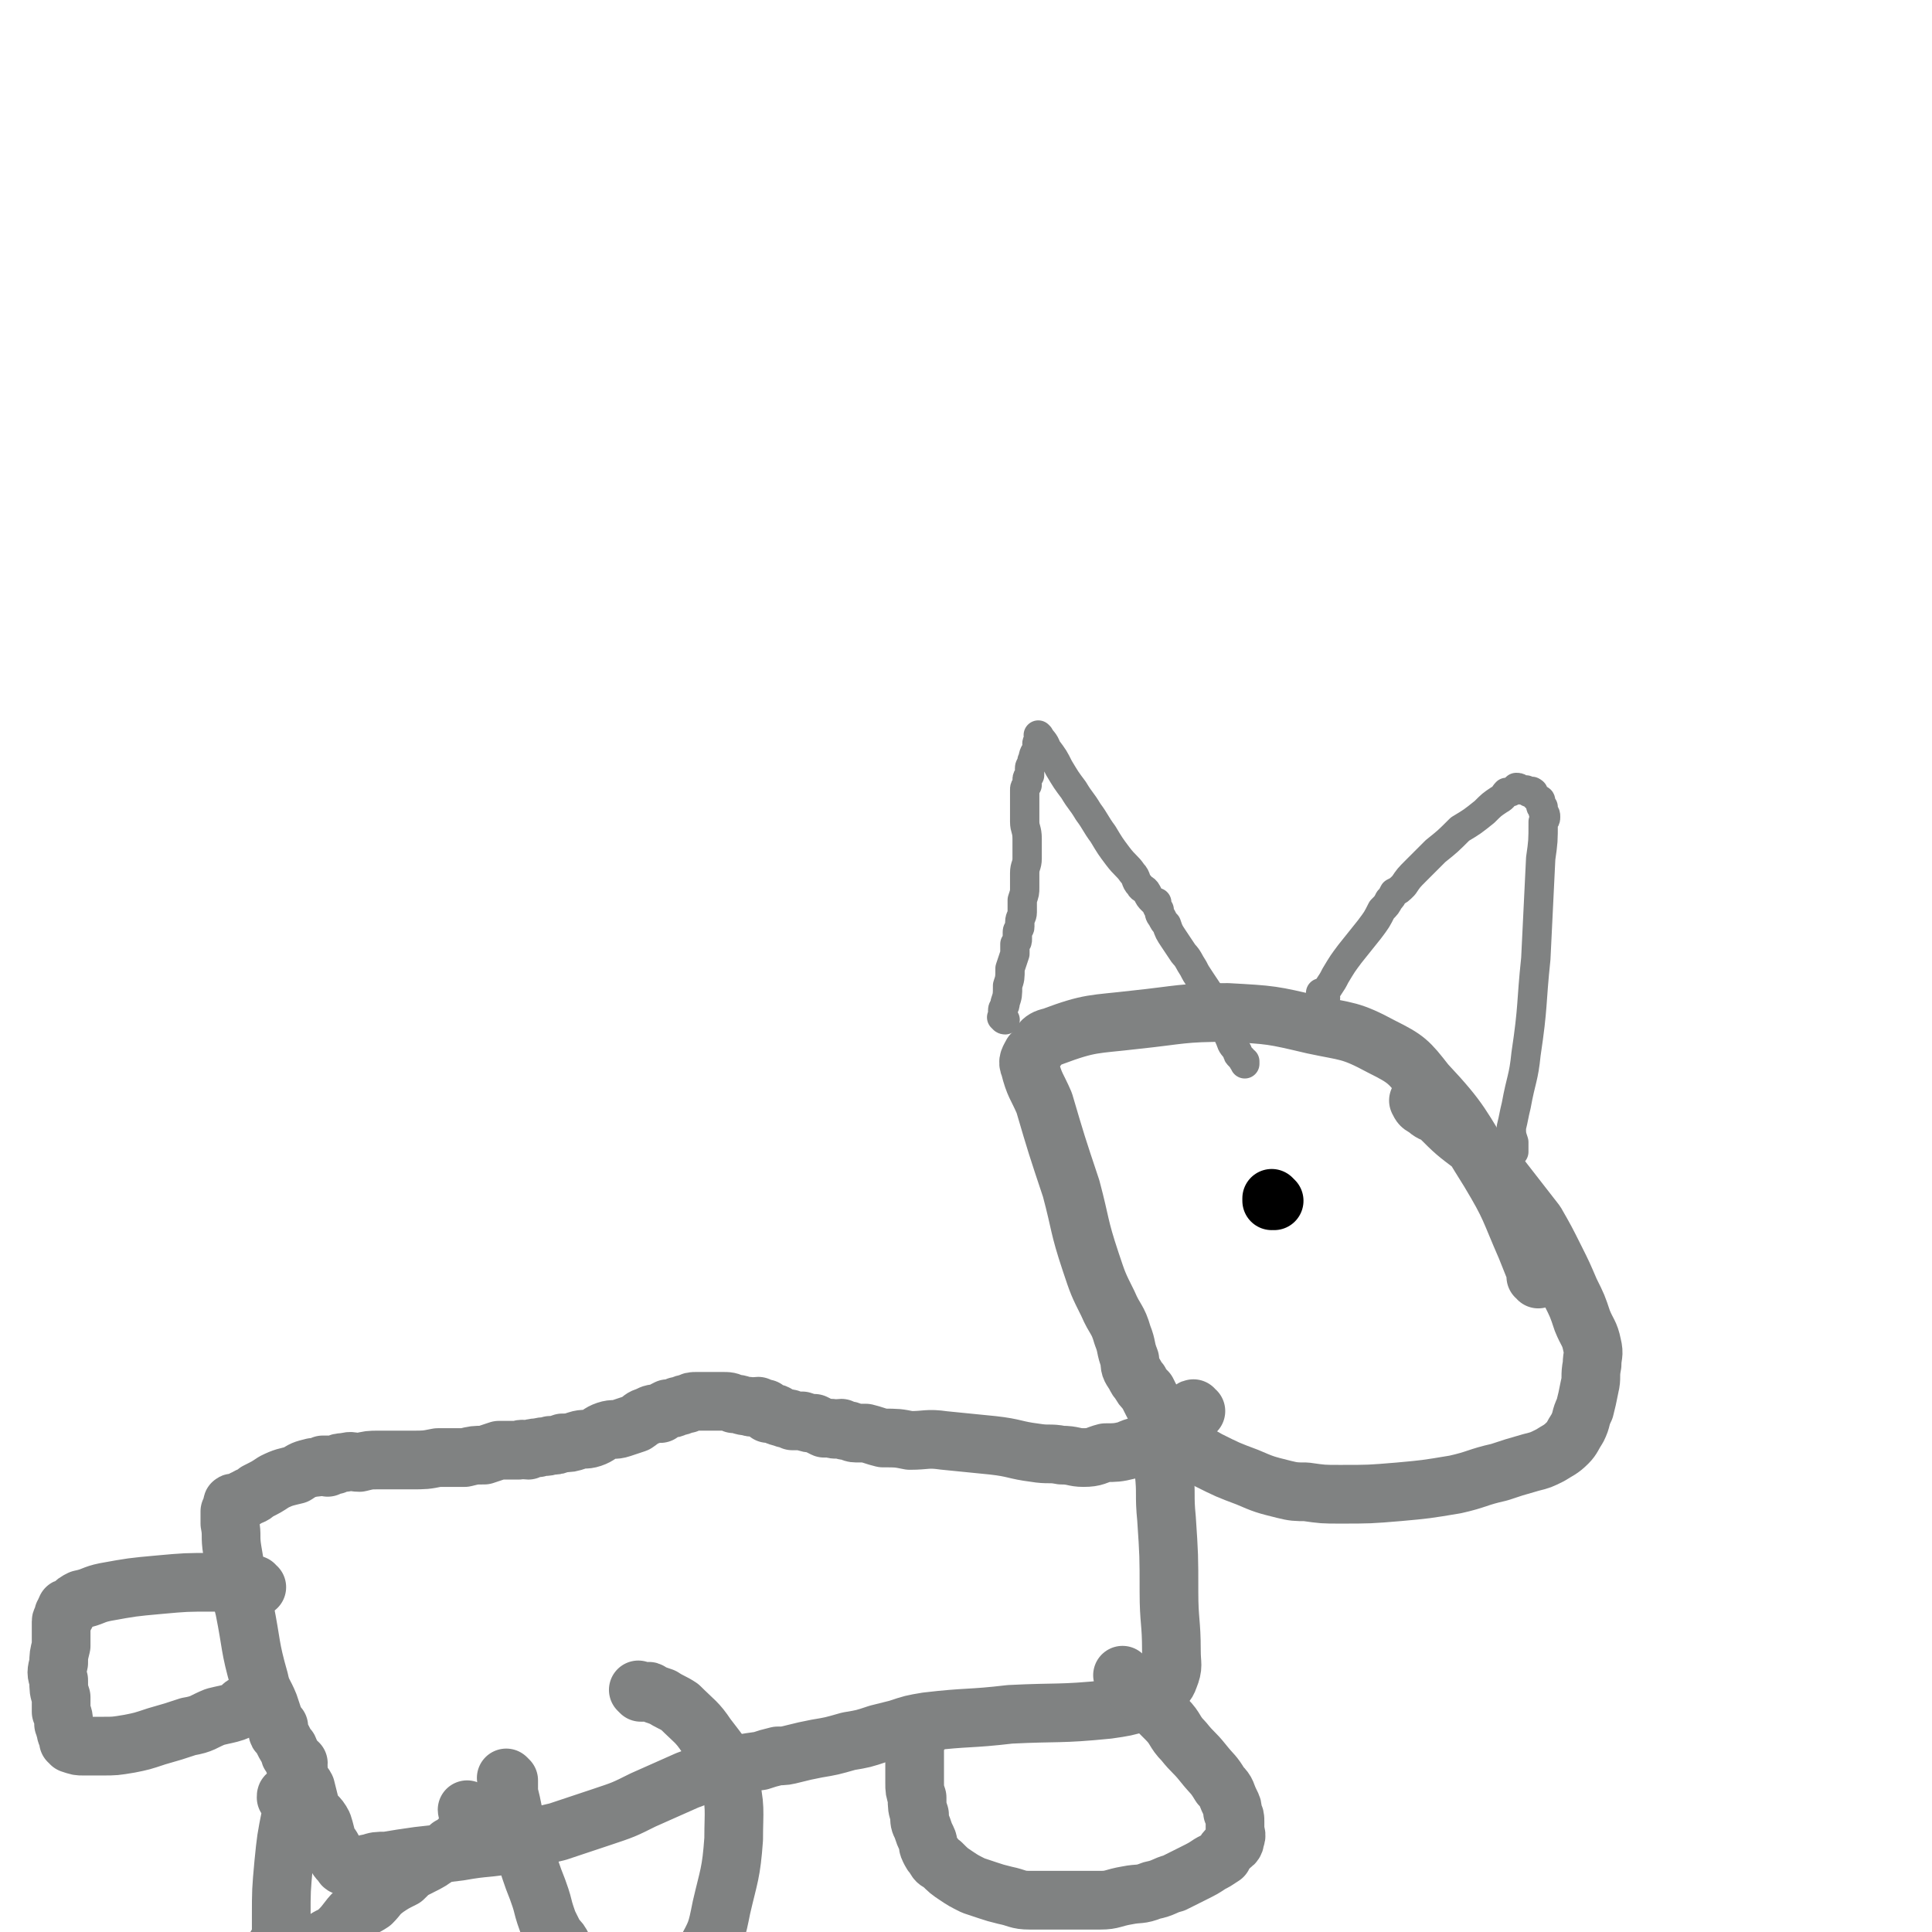 <svg viewBox='0 0 790 790' version='1.1' xmlns='http://www.w3.org/2000/svg' xmlns:xlink='http://www.w3.org/1999/xlink'><g fill='none' stroke='#808282' stroke-width='24' stroke-linecap='round' stroke-linejoin='round'><path d='M629,523c0,-1 -1,-1 -1,-1 0,-1 0,-1 0,-1 0,0 0,0 0,-1 -2,-5 -2,-5 -4,-10 -7,-16 -6,-16 -15,-31 -12,-19 -11,-20 -26,-36 -7,-9 -8,-10 -18,-15 -13,-7 -14,-6 -28,-9 -17,-4 -17,-4 -35,-5 -19,0 -19,1 -38,3 -17,2 -18,1 -34,7 -5,1 -4,3 -8,7 -1,2 -2,3 -1,5 2,8 3,8 6,15 5,17 5,17 11,35 4,15 3,15 8,30 3,9 3,9 7,17 3,7 4,6 6,13 2,5 1,5 3,10 0,3 0,3 2,6 1,2 1,2 2,3 1,2 1,2 3,4 1,2 1,2 2,4 1,2 1,2 3,4 2,3 2,3 4,6 3,4 3,5 7,8 4,4 4,3 9,6 8,4 8,4 16,7 7,3 7,3 15,5 4,1 5,1 9,1 7,1 7,1 14,1 12,0 12,0 24,-1 11,-1 11,-1 23,-3 9,-2 9,-3 18,-5 6,-2 6,-2 13,-4 4,-1 4,-1 8,-3 3,-2 4,-2 7,-5 2,-2 2,-3 4,-6 2,-4 1,-4 3,-8 1,-4 1,-4 2,-9 1,-4 0,-4 1,-9 0,-4 1,-4 0,-8 -1,-5 -2,-5 -4,-10 -2,-6 -2,-6 -5,-12 -3,-7 -3,-7 -6,-13 -4,-8 -4,-8 -8,-15 -7,-9 -7,-9 -14,-18 -5,-7 -5,-7 -11,-13 -8,-6 -8,-6 -15,-13 -2,-1 -3,-1 -5,-3 -2,-1 -2,-1 -3,-3 '/><path d='M489,577c-1,0 -1,-1 -1,-1 -1,0 0,1 0,1 0,0 0,0 0,0 0,0 0,-1 0,-1 -1,0 0,1 0,1 0,0 0,0 0,0 0,0 0,-1 0,-1 -1,0 0,1 0,1 0,0 0,0 -1,0 0,0 0,0 0,0 -1,1 -1,1 -3,3 -3,2 -3,2 -6,4 -5,3 -4,3 -9,6 -4,2 -4,1 -8,3 -4,1 -5,1 -9,1 -4,1 -4,2 -9,2 -4,0 -4,-1 -9,-1 -5,-1 -5,0 -11,-1 -8,-1 -8,-2 -17,-3 -10,-1 -10,-1 -20,-2 -7,-1 -7,0 -14,0 -5,-1 -5,-1 -11,-1 -4,-1 -3,-1 -7,-2 -2,0 -2,0 -4,0 -2,0 -2,-1 -3,-1 -2,0 -2,0 -3,-1 -2,0 -2,1 -4,0 -1,0 -1,0 -3,0 -2,-1 -2,-1 -4,-2 -2,0 -2,0 -5,-1 -2,0 -2,0 -4,0 -1,-1 -1,-1 -3,-1 -1,-1 -1,0 -3,-1 -1,0 0,-1 -1,-1 -1,0 -2,0 -3,0 0,-1 0,-1 -1,-2 -2,0 -2,0 -3,-1 -2,0 -2,1 -4,0 -3,0 -3,-1 -6,-1 -2,-1 -2,-1 -5,-1 -3,0 -3,0 -6,0 -2,0 -2,0 -4,0 -2,0 -2,0 -4,1 -2,0 -2,1 -4,1 -2,1 -2,1 -4,1 -2,1 -2,1 -3,2 -3,0 -3,0 -5,1 -3,1 -2,1 -5,3 -3,1 -3,1 -6,2 -3,1 -3,0 -6,1 -3,1 -3,2 -6,3 -3,1 -3,0 -6,1 -3,1 -3,1 -6,1 -3,1 -2,1 -5,1 -2,1 -2,0 -5,1 -2,0 -2,0 -4,1 -2,0 -2,-1 -4,0 -2,0 -2,0 -4,0 -2,0 -2,0 -4,0 -3,1 -3,1 -6,2 -4,0 -4,0 -8,1 -5,0 -5,0 -11,0 -5,1 -5,1 -11,1 -7,0 -7,0 -13,0 -4,0 -4,0 -8,1 -3,0 -3,-1 -6,0 -2,0 -2,0 -4,1 -1,0 -1,0 -2,0 0,0 0,0 -1,1 0,0 0,-1 0,-1 0,0 0,0 -1,0 0,0 0,0 0,0 0,0 0,0 -1,0 -2,1 -2,1 -4,1 -4,1 -4,1 -7,3 -4,1 -5,1 -9,3 -3,2 -3,2 -7,4 -2,2 -2,1 -5,3 -1,0 -1,1 -2,1 -1,1 -1,1 -1,1 -1,0 -1,0 -1,0 0,0 0,0 0,0 0,0 0,0 0,0 0,0 -1,0 -1,0 0,-1 1,0 1,0 0,0 0,0 0,0 0,0 -1,0 -1,0 0,-1 1,0 1,0 0,0 0,0 0,0 0,0 -1,0 -1,0 0,-1 1,0 1,0 0,0 0,0 0,0 0,1 0,1 0,1 0,0 -1,0 -1,1 0,0 0,0 0,0 0,0 0,0 0,0 0,0 0,0 0,0 -1,1 -1,1 -1,1 0,1 0,1 0,1 0,0 0,0 0,1 0,0 0,0 0,0 0,1 0,1 0,3 1,5 0,5 1,11 2,12 2,12 5,24 3,15 2,15 6,29 1,5 2,5 4,10 1,3 1,3 2,6 1,2 1,2 2,3 0,1 -1,2 0,3 1,1 1,1 2,3 1,2 1,2 2,3 1,2 0,2 1,3 1,1 1,1 1,2 1,0 1,0 2,1 0,1 -1,1 -1,1 0,0 0,0 0,1 0,0 1,0 1,0 0,1 0,2 0,3 1,3 2,3 3,5 1,4 1,4 2,8 2,4 3,3 5,7 1,3 1,4 2,7 1,2 1,1 2,3 1,2 1,2 2,3 0,1 0,1 1,2 0,0 0,0 1,1 0,0 0,1 1,1 0,0 0,0 1,0 0,0 0,0 0,0 0,0 -1,-1 -1,-1 0,0 0,1 1,1 0,0 0,0 1,0 0,0 0,0 1,0 0,0 0,0 1,0 1,0 1,0 2,0 2,0 2,-1 4,-1 3,-1 3,-1 7,-1 6,-1 6,-1 13,-2 9,-1 9,-1 17,-2 11,-2 11,-1 21,-3 10,-2 10,-3 19,-5 9,-3 9,-3 18,-6 9,-3 9,-3 17,-7 9,-4 9,-4 18,-8 8,-3 8,-3 16,-5 6,-2 7,-2 14,-3 3,-1 3,-1 7,-2 3,0 3,0 7,-1 4,-1 4,-1 9,-2 6,-1 6,-1 13,-3 6,-1 6,-1 12,-3 4,-1 4,-1 8,-2 6,-2 6,-2 12,-3 17,-2 17,-1 34,-3 20,-1 20,0 40,-2 7,-1 7,-1 14,-3 4,-2 4,-2 7,-5 2,-2 3,-2 4,-5 2,-5 1,-5 1,-11 0,-12 -1,-12 -1,-24 0,-15 0,-15 -1,-30 -1,-10 0,-10 -1,-19 -1,-5 -2,-5 -2,-10 -1,-3 0,-3 0,-6 0,-1 0,-1 0,-3 0,0 0,0 0,-1 0,0 0,0 0,-1 0,0 1,0 1,-1 0,0 0,0 0,0 0,0 0,0 0,0 0,-1 -1,-1 0,-1 0,-1 0,0 0,-1 0,0 0,-1 0,-1 '/><path d='M208,728c0,0 -1,-1 -1,-1 0,0 0,0 1,1 0,0 0,0 0,0 0,0 -1,-1 -1,-1 0,0 0,0 1,1 0,0 0,0 0,0 0,0 -1,0 0,0 0,3 0,3 0,5 1,4 1,4 2,9 2,5 2,5 3,11 2,6 2,6 4,12 2,6 2,5 4,11 1,3 1,4 2,7 1,3 1,3 2,5 1,2 1,2 2,4 2,2 2,2 3,4 1,2 1,2 2,3 1,2 1,2 2,4 1,0 1,0 1,0 1,1 1,1 1,1 0,1 0,1 1,2 0,0 0,0 1,0 0,1 0,1 0,1 0,0 0,0 0,0 1,1 1,1 1,1 0,0 0,0 0,0 1,0 0,-1 0,0 0,0 0,0 1,1 0,0 0,0 0,0 0,0 0,-1 1,0 0,0 0,0 0,0 1,1 1,1 2,1 0,0 0,1 1,1 1,1 1,1 3,1 2,1 2,1 4,1 1,1 1,0 3,1 2,0 2,0 4,1 2,0 2,0 4,0 2,0 2,0 5,0 2,-1 3,-1 5,-2 4,-3 4,-3 8,-6 4,-4 5,-3 8,-8 5,-9 5,-9 7,-19 3,-13 4,-14 5,-28 0,-12 1,-13 -2,-25 -2,-9 -3,-9 -9,-17 -4,-6 -5,-6 -11,-12 -3,-2 -4,-2 -7,-4 -3,-1 -3,-1 -5,-2 -1,-1 -1,0 -2,0 -1,-1 -1,0 -1,0 -1,0 -1,0 -1,0 0,0 0,0 0,0 0,0 0,0 0,0 0,0 -1,-1 -1,-1 0,0 0,0 1,1 '/><path d='M376,709c0,-1 -1,-1 -1,-1 0,-1 0,0 0,0 0,0 0,0 0,0 0,0 0,0 0,0 0,0 -1,0 -1,0 0,-1 1,0 1,0 0,0 0,0 0,0 0,1 0,1 0,1 -1,2 -1,2 -1,4 0,4 0,4 0,7 0,4 0,4 0,9 0,3 0,3 1,6 0,4 0,4 1,7 0,3 0,3 1,5 1,3 1,3 2,5 1,2 0,2 1,4 1,2 1,2 2,3 1,2 1,2 3,3 3,3 3,3 6,5 3,2 3,2 7,4 3,1 3,1 6,2 3,1 3,1 7,2 5,1 5,2 10,2 7,0 7,0 14,0 7,0 7,0 15,0 5,0 5,-1 11,-2 5,-1 5,0 10,-2 5,-1 5,-2 9,-3 4,-2 4,-2 8,-4 4,-2 4,-2 7,-4 2,-1 2,-1 5,-3 1,-2 1,-2 3,-4 1,-1 2,-1 2,-3 1,-2 0,-2 0,-4 0,-1 0,-1 0,-3 0,-2 0,-2 -1,-4 0,-2 0,-2 -1,-4 -2,-4 -1,-4 -4,-7 -3,-5 -3,-4 -7,-9 -4,-5 -4,-4 -8,-9 -4,-4 -3,-5 -7,-9 -4,-4 -4,-4 -8,-8 -3,-3 -3,-3 -6,-6 -1,-1 -1,-1 -3,-3 -1,-1 -1,-1 -1,-1 '/><path d='M118,736c0,-1 -1,-1 -1,-1 0,-1 0,-1 1,-1 0,0 0,0 0,0 0,0 0,0 1,0 0,0 0,0 1,0 0,-1 0,0 1,0 0,0 0,0 0,0 0,0 -1,-1 -1,-1 0,0 0,0 1,1 0,0 0,0 0,0 0,0 -1,-1 -1,-1 0,0 1,0 1,1 -1,4 -2,4 -2,8 -2,10 -2,10 -3,20 -1,11 -1,11 -1,22 0,5 0,5 0,9 -1,1 -1,1 -1,2 0,0 0,0 0,1 0,0 0,0 0,0 0,0 -1,0 -1,0 0,-1 0,0 1,0 0,0 0,0 1,0 2,0 2,0 3,1 2,0 2,0 4,0 3,0 3,0 5,-1 3,-1 3,-1 6,-3 3,-2 3,-1 6,-4 3,-3 3,-4 6,-7 3,-2 4,-2 7,-4 3,-3 2,-3 6,-6 3,-2 3,-2 7,-4 3,-3 3,-3 7,-5 4,-2 4,-2 8,-5 2,-1 2,-1 4,-3 2,-1 2,-1 3,-2 1,-1 1,-1 2,-2 1,-1 1,0 1,-1 1,-1 1,-1 1,-3 0,-1 1,-1 1,-2 0,-2 0,-2 0,-3 -1,-1 -1,-2 -1,-2 '/><path d='M105,649c-1,0 -1,-1 -1,-1 -1,0 0,1 0,1 0,0 0,0 0,0 0,0 0,-1 0,-1 -1,0 0,1 0,1 0,0 0,0 0,0 0,0 0,0 0,-1 -1,0 -1,0 -1,0 -1,0 -1,0 -3,0 -7,0 -7,-1 -13,-1 -11,0 -11,0 -22,1 -11,1 -11,1 -22,3 -5,1 -5,2 -10,3 -2,1 -2,1 -4,3 0,0 0,0 -1,1 0,0 -1,-1 -1,0 0,0 0,1 0,1 0,0 0,0 0,0 0,1 0,1 0,1 0,0 0,0 0,0 -1,0 -1,0 -1,0 0,0 0,1 0,1 0,0 0,0 0,1 0,0 -1,0 -1,1 0,1 0,1 0,2 0,2 0,2 0,3 0,3 0,3 0,5 -1,4 -1,4 -1,7 -1,4 -1,4 0,7 0,4 0,4 1,7 0,3 0,3 0,6 1,2 1,2 1,5 1,1 0,1 1,3 0,1 0,1 1,1 0,1 -1,1 0,1 0,1 0,1 0,2 1,0 1,0 1,1 3,1 3,1 5,1 4,0 4,0 8,0 5,0 5,0 11,-1 5,-1 5,-1 11,-3 7,-2 7,-2 13,-4 6,-1 6,-2 11,-4 4,-1 5,-1 8,-2 3,-1 2,-2 4,-3 2,-1 2,-1 3,-1 1,0 1,0 1,0 1,0 1,0 2,0 0,0 0,0 0,0 0,0 0,0 0,-1 0,0 0,0 0,0 0,0 0,0 0,0 '/></g>
<g fill='none' stroke='#000000' stroke-width='24' stroke-linecap='round' stroke-linejoin='round'><path d='M521,491c0,0 -1,-1 -1,-1 0,0 0,0 0,1 0,0 0,0 0,0 1,0 0,-1 0,-1 0,0 0,0 0,1 '/></g>
<g fill='none' stroke='#808282' stroke-width='12' stroke-linecap='round' stroke-linejoin='round'><path d='M411,417c-1,0 -1,-1 -1,-1 -1,0 0,0 0,0 0,0 0,0 0,0 0,1 0,0 0,0 -1,0 0,0 0,0 0,0 0,0 0,0 0,0 0,0 0,0 0,-2 0,-2 0,-3 0,-1 1,-1 1,-3 1,-3 1,-3 1,-7 1,-3 1,-3 1,-7 1,-3 1,-3 2,-6 0,-2 0,-2 0,-4 1,-1 1,-1 1,-2 0,-2 0,-2 0,-3 0,-1 1,-1 1,-2 0,-1 0,-1 0,-2 0,-2 1,-2 1,-4 0,-2 0,-2 0,-5 1,-3 1,-3 1,-5 0,-3 0,-3 0,-6 0,-3 1,-3 1,-6 0,-4 0,-4 0,-8 0,-4 -1,-4 -1,-7 0,-3 0,-3 0,-6 0,-2 0,-2 0,-4 0,-2 0,-2 0,-3 0,-1 0,-1 1,-2 0,-1 0,-1 0,-2 0,-1 0,-1 1,-2 0,-1 0,-1 0,-1 0,-1 0,-1 0,-2 0,-1 1,-1 1,-3 1,-1 0,-1 1,-3 1,-1 1,-1 1,-2 1,-1 0,-1 0,-2 0,-1 1,0 1,-1 0,-1 0,-1 0,-1 0,0 0,0 0,0 0,0 0,0 0,-1 0,0 0,0 0,0 0,0 0,0 0,0 -1,0 0,0 0,0 0,0 0,0 0,0 0,0 -1,-1 0,0 1,2 2,2 3,5 3,4 3,4 5,8 3,5 3,5 6,9 3,5 3,4 6,9 3,4 3,5 6,9 3,5 3,5 6,9 3,4 4,4 6,7 2,2 1,3 3,5 1,2 2,1 3,3 1,2 1,2 2,3 1,1 1,1 2,1 0,2 0,2 1,3 0,1 0,2 1,3 1,2 1,2 2,3 1,3 1,3 3,6 2,3 2,3 4,6 2,2 2,3 4,6 1,2 1,2 3,5 2,3 2,3 4,6 1,3 1,3 3,6 2,3 2,3 3,7 1,2 1,3 2,5 1,3 1,2 3,5 0,1 0,1 1,2 0,0 0,0 1,1 0,1 1,1 1,1 0,1 0,1 0,1 '/><path d='M542,408c0,0 -1,-1 -1,-1 0,0 0,0 0,0 0,0 0,0 0,0 0,0 -1,-1 -1,-1 0,0 0,0 1,1 0,0 0,0 0,0 1,-1 1,-2 2,-3 2,-3 2,-3 3,-5 3,-5 3,-5 6,-9 4,-5 4,-5 8,-10 3,-4 3,-4 5,-8 2,-2 2,-2 3,-4 1,-1 1,-1 2,-3 2,-1 2,-1 4,-3 2,-3 2,-3 5,-6 4,-4 4,-4 8,-8 5,-4 5,-4 10,-9 5,-3 5,-3 10,-7 3,-3 3,-3 6,-5 2,-1 2,-2 3,-3 1,0 2,0 3,-1 0,0 0,0 1,-1 1,0 1,0 2,1 1,0 1,0 2,0 0,0 0,0 1,1 1,0 1,0 1,0 0,0 0,0 1,0 0,0 0,0 0,0 0,0 -1,0 -1,0 0,-1 1,0 1,0 0,1 0,1 1,2 0,0 0,0 0,0 1,1 1,1 1,1 1,0 1,0 1,1 0,0 0,1 0,1 0,1 0,1 1,1 0,1 0,1 0,2 1,1 1,1 1,2 0,1 0,1 -1,2 0,8 0,8 -1,15 -1,21 -1,21 -2,41 -2,19 -1,19 -4,39 -1,10 -2,10 -4,21 -1,4 -1,5 -2,9 0,3 0,3 1,6 0,2 0,2 0,4 -1,1 -1,1 -2,2 0,0 0,0 -1,1 0,0 0,0 0,1 0,0 0,0 -1,1 0,0 0,0 0,0 0,0 0,0 0,0 0,0 0,0 0,0 0,0 0,0 0,0 0,0 0,0 0,0 -1,0 -1,0 -1,0 '/></g>
</svg>